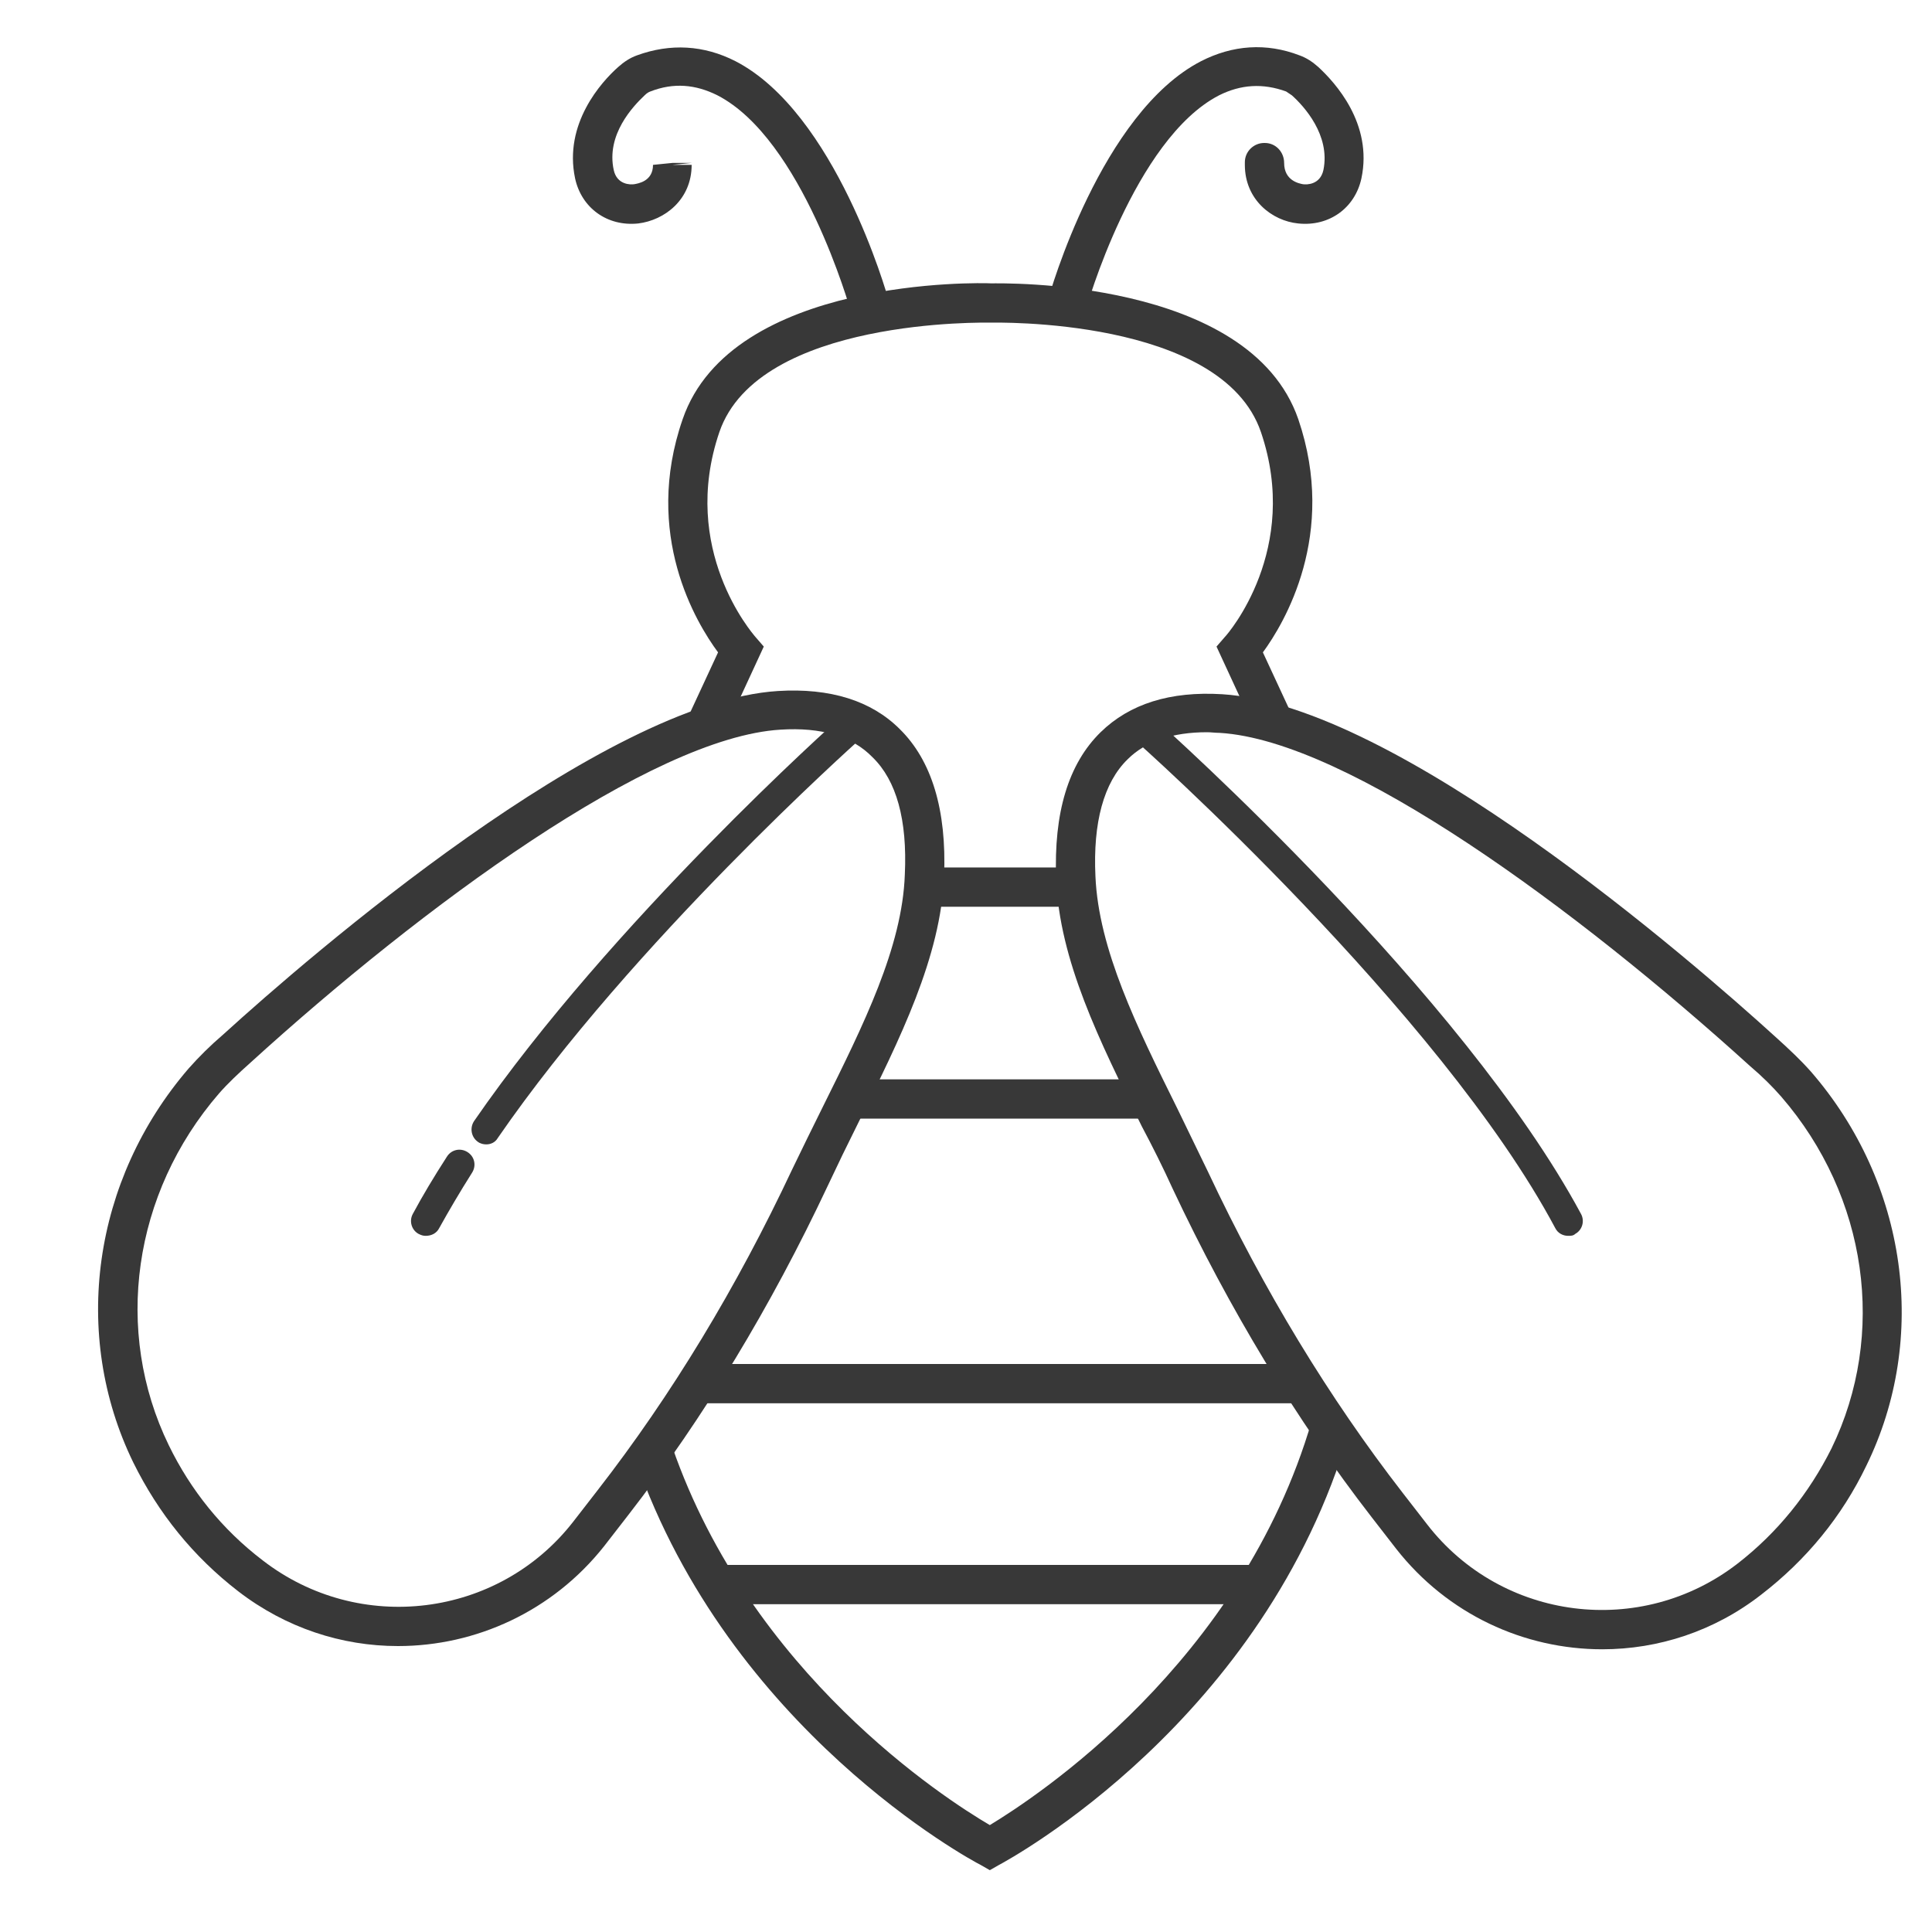 <?xml version="1.0" encoding="utf-8"?>
<!-- Generator: Adobe Illustrator 25.4.1, SVG Export Plug-In . SVG Version: 6.00 Build 0)  -->
<svg version="1.1" id="Layer_1" xmlns="http://www.w3.org/2000/svg" xmlns:xlink="http://www.w3.org/1999/xlink" x="0px" y="0px"
	 viewBox="0 0 300 300" style="enable-background:new 0 0 300 300;" xml:space="preserve">
<style type="text/css">
	.st0{fill:#383838;}
	.st1{fill:none;stroke:#383838;stroke-width:2;stroke-linecap:round;stroke-linejoin:round;stroke-miterlimit:10;}
	.st2{fill:none;stroke:#383838;stroke-width:2;stroke-miterlimit:10;}
	.st3{fill:none;stroke:#383838;stroke-width:1.5;stroke-linecap:round;stroke-linejoin:round;stroke-miterlimit:10;}
	.st4{fill:#383838;stroke:#383838;stroke-width:0.75;stroke-miterlimit:10;}
	.st5{fill:none;stroke:#383838;stroke-width:5.5;stroke-miterlimit:10;}
	.st6{fill:none;stroke:#383838;stroke-width:1.25;stroke-miterlimit:10;}
</style>
<g>
	<g>
		<path class="st0" d="M61.8,255.6c-8.7,0-17.4-2.8-24.8-8.5c-7-5.4-12.4-12.1-16.3-20c-9.7-19.9-6.3-43.9,8.6-61.2
			c1.6-1.8,3.3-3.5,5.4-5.3c13.3-12.1,58.9-51.6,86.1-53.3l0,0c8.1-0.5,14.5,1.5,18.9,5.9c5,4.9,7.3,12.6,6.9,22.8
			c-0.5,12.6-6.8,25.2-13.4,38.5c-1.6,3.2-3.2,6.5-4.7,9.7c-8.8,18.7-19.2,35.9-30.9,51l-3.8,4.9C85.8,250.2,73.9,255.6,61.8,255.6z
			 M121.2,113.3c-20,1.2-55.7,27.5-82.3,51.7c-1.9,1.7-3.5,3.2-4.9,4.8c-13.4,15.5-16.4,36.9-7.8,54.6c3.4,7,8.3,13.1,14.6,17.9
			c15,11.6,36.6,8.9,48.2-6l3.8-4.9c11.5-14.8,21.6-31.5,30.2-49.8c1.6-3.3,3.2-6.6,4.8-9.8c6.3-12.7,12.3-24.7,12.7-36
			c0.4-8.5-1.3-14.6-5-18.2C132.3,114.3,127.5,112.9,121.2,113.3L121.2,113.3z"/>
	</g>
	<g>
		<path class="st0" d="M248.8,256.1c-12.1,0-24-5.4-32-15.6l-3.8-4.9c-11.7-15.1-22.1-32.3-30.9-51c-1.5-3.3-3.1-6.5-4.8-9.7
			c-6.6-13.3-12.8-25.8-13.3-38.4c-0.4-10.3,1.9-17.9,6.9-22.8c4.5-4.4,10.8-6.4,18.9-5.9c27.2,1.7,72.7,41.2,86,53.3
			c2.1,1.9,3.8,3.5,5.4,5.3c15,17.3,18.3,41.4,8.6,61.2c-3.8,7.9-9.3,14.6-16.3,20C266.2,253.3,257.5,256.1,248.8,256.1z
			 M187.4,113.7c-5.3,0-9.5,1.4-12.3,4.2c-3.7,3.6-5.4,9.8-5,18.2c0.5,11.3,6.4,23.3,12.7,36c1.6,3.3,3.2,6.6,4.8,9.9
			c8.6,18.3,18.8,35.1,30.2,49.8l3.8,4.9c11.6,15,33.2,17.7,48.2,6.1c6.2-4.8,11.1-10.9,14.6-17.9c8.6-17.7,5.6-39.1-7.8-54.6
			c-1.4-1.6-2.9-3.1-4.9-4.8c-26.7-24.2-62.3-50.5-82.3-51.7l0,0C188.7,113.8,188.1,113.7,187.4,113.7z"/>
	</g>
	<g>
		<path class="st0" d="M153.7,290.4l-1.4-0.8c-1.6-0.8-39-21-53.6-62.9l5.7-2c12.2,35.2,42.3,54.6,49.3,58.7
			c7.1-4.3,39-25.1,50-62.8l5.8,1.7c-13.1,44.9-52.7,66.4-54.4,67.3L153.7,290.4z"/>
	</g>
	<g>
		<rect x="110.4" y="243" class="st0" width="85.9" height="6.1"/>
	</g>
	<g>
		<rect x="108.7" y="211.8" class="st0" width="92.4" height="6.1"/>
	</g>
	<g>
		<rect x="132.3" y="167.6" class="st0" width="47" height="6.1"/>
	</g>
	<g>
		<rect x="144" y="134.7" class="st0" width="22.6" height="6.1"/>
	</g>
	<g>
		<path class="st0" d="M195,113.6l-6.1-13.2l1.3-1.5c0.5-0.5,11.8-13.6,5.6-31.8c-6.1-17.9-41.6-17-42-17c-0.5,0-36-0.8-42.1,17
			c-6.2,18.2,5.1,31.2,5.6,31.8l1.3,1.5l-6.1,13.2L107,111l4.5-9.7c-3.4-4.6-11.7-18.3-5.5-36.2c7.6-22.1,46.3-21.2,47.9-21.1
			c1.5,0,40.1-0.9,47.7,21.1c6.1,17.9-2.2,31.7-5.5,36.2l4.5,9.7L195,113.6z"/>
	</g>
	<g>
		<path class="st0" d="M165.6,50.5c-0.3,0-0.5,0-0.8-0.1c-1.6-0.5-2.6-2.1-2.1-3.7c0.3-1.2,8.3-29.2,23.8-37.2
			c4.9-2.5,10.1-2.9,15.3-0.9c1.1,0.4,2,1,2.9,1.8c2.6,2.4,8.5,8.8,6.7,17.3c-1,4.6-5,7.5-9.8,7c-4.1-0.4-8.3-3.7-8.3-9.1l0-0.4
			c0-1.7,1.4-3,3-3c0,0,0.1,0,0.1,0c1.7,0,3,1.4,3,3.1c0,2.8,2.4,3.2,2.9,3.3c0.6,0.1,2.7,0.1,3.2-2.2c1.1-5.4-3-9.9-4.9-11.6
			c-0.3-0.2-0.6-0.4-0.9-0.6c-3.6-1.3-7-1.1-10.4,0.6c-13.2,6.8-20.7,33.2-20.7,33.4C168.1,49.6,166.9,50.5,165.6,50.5z"/>
	</g>
	<g>
		<path class="st0" d="M135,50.5c-1.3,0-2.6-0.9-2.9-2.2c-0.1-0.3-7.5-26.7-20.7-33.5c-3.4-1.7-6.8-2-10.4-0.6
			c-0.3,0.1-0.6,0.3-0.9,0.6c-1.8,1.7-6,6.1-4.8,11.6c0.5,2.3,2.6,2.3,3.2,2.2c0.5-0.1,2.9-0.4,2.9-3l3-0.3h3l-3,0.3l3,0
			c0,5.4-4.2,8.6-8.3,9.1c-4.8,0.5-8.8-2.4-9.8-7c-1.8-8.5,4.1-15,6.7-17.3c0.9-0.8,1.8-1.4,2.9-1.8c5.2-1.9,10.4-1.6,15.3,0.9
			c15.5,8,23.5,36,23.8,37.2c0.4,1.6-0.5,3.3-2.1,3.7C135.6,50.5,135.3,50.5,135,50.5z"/>
	</g>
	<g>
		<path class="st0" d="M243.5,191.9c-0.8,0-1.6-0.4-2-1.2c-17.9-33.6-64.7-75.3-65.2-75.7c-0.9-0.8-1-2.3-0.2-3.2
			c0.8-0.9,2.3-1,3.2-0.2c1.9,1.7,47.8,42.7,66.2,76.9c0.6,1.1,0.2,2.5-0.9,3.1C244.3,191.9,243.9,191.9,243.5,191.9z"/>
	</g>
	<g>
		<path class="st0" d="M66.1,191.9c-0.4,0-0.7-0.1-1.1-0.3c-1.1-0.6-1.5-2-0.9-3.1c1.5-2.8,3.3-5.8,5.3-8.9c0.7-1.1,2.1-1.4,3.2-0.7
			c1.1,0.7,1.4,2.1,0.7,3.2c-1.9,3-3.6,5.9-5.1,8.6C67.8,191.5,67,191.9,66.1,191.9z"/>
	</g>
	<g>
		<path class="st0" d="M75.5,177.7c-0.4,0-0.9-0.1-1.3-0.4c-1-0.7-1.3-2.1-0.6-3.2c21.3-30.9,56.3-62.2,56.7-62.5
			c0.9-0.8,2.4-0.8,3.2,0.2c0.8,0.9,0.8,2.4-0.2,3.2c-0.3,0.3-35,31.2-56,61.7C76.9,177.4,76.2,177.7,75.5,177.7z"/>
	</g>
</g>
</svg>
